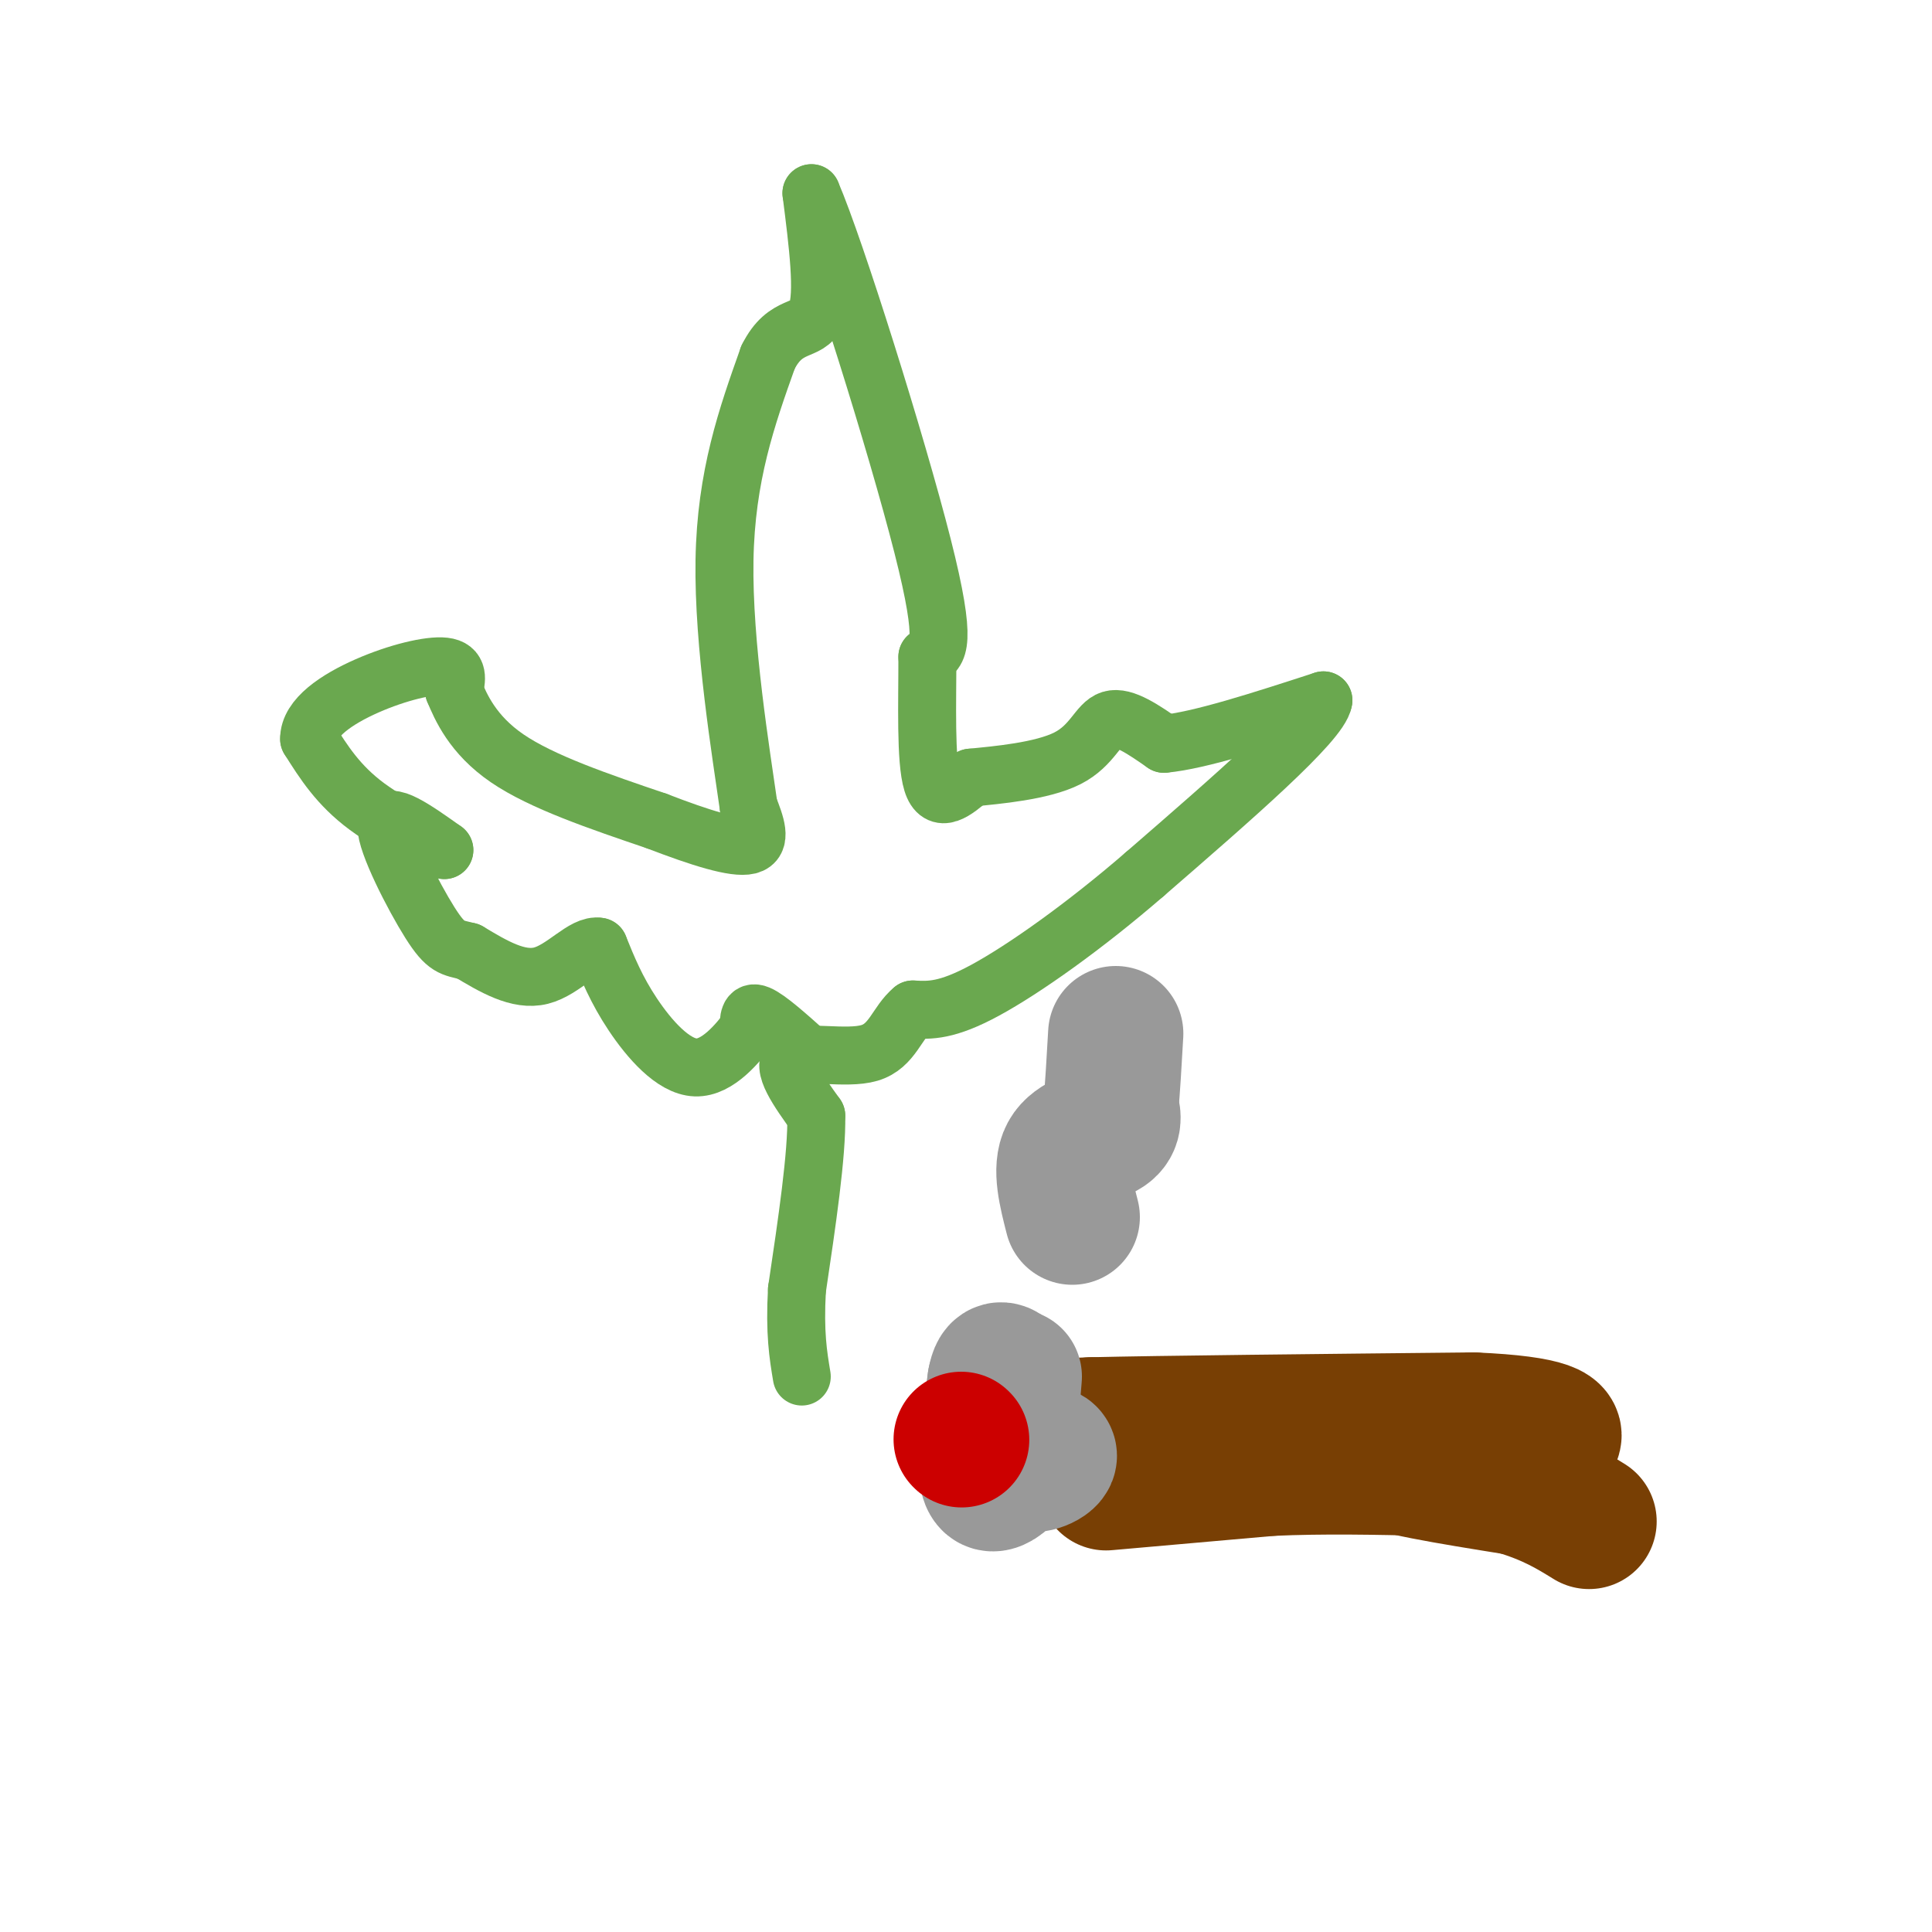 <svg viewBox='0 0 400 400' version='1.1' xmlns='http://www.w3.org/2000/svg' xmlns:xlink='http://www.w3.org/1999/xlink'><g fill='none' stroke='#6aa84f' stroke-width='12' stroke-linecap='round' stroke-linejoin='round'><path d='M167,218c-4.000,-3.583 -8.000,-7.167 -10,-8c-2.000,-0.833 -2.000,1.083 -2,3'/><path d='M155,213c-2.107,2.762 -6.375,8.167 -11,8c-4.625,-0.167 -9.607,-5.905 -13,-11c-3.393,-5.095 -5.196,-9.548 -7,-14'/><path d='M124,196c-3.089,-0.622 -7.311,4.822 -12,6c-4.689,1.178 -9.844,-1.911 -15,-5'/><path d='M97,197c-3.452,-0.881 -4.583,-0.583 -8,-6c-3.417,-5.417 -9.119,-16.548 -9,-20c0.119,-3.452 6.060,0.774 12,5'/><path d='M92,176c-1.156,-0.600 -10.044,-4.600 -16,-9c-5.956,-4.400 -8.978,-9.200 -12,-14'/><path d='M64,153c-0.071,-4.357 5.750,-8.250 12,-11c6.250,-2.750 12.929,-4.357 16,-4c3.071,0.357 2.536,2.679 2,5'/><path d='M94,143c1.378,3.311 3.822,9.089 11,14c7.178,4.911 19.089,8.956 31,13'/><path d='M136,170c9.044,3.489 16.156,5.711 19,5c2.844,-0.711 1.422,-4.356 0,-8'/><path d='M155,167c-1.511,-10.711 -5.289,-33.489 -5,-51c0.289,-17.511 4.644,-29.756 9,-42'/><path d='M159,74c3.667,-7.422 8.333,-4.978 10,-9c1.667,-4.022 0.333,-14.511 -1,-25'/><path d='M168,40c4.911,11.311 17.689,52.089 23,73c5.311,20.911 3.156,21.956 1,23'/><path d='M192,136c0.022,9.400 -0.422,21.400 1,26c1.422,4.600 4.711,1.800 8,-1'/><path d='M201,161c5.357,-0.524 14.750,-1.333 20,-4c5.250,-2.667 6.357,-7.190 9,-8c2.643,-0.810 6.821,2.095 11,5'/><path d='M241,154c7.333,-0.667 20.167,-4.833 33,-9'/><path d='M274,145c-0.667,4.500 -18.833,20.250 -37,36'/><path d='M237,181c-12.422,10.756 -24.978,19.644 -33,24c-8.022,4.356 -11.511,4.178 -15,4'/><path d='M189,209c-3.345,2.738 -4.208,7.583 -9,9c-4.792,1.417 -13.512,-0.595 -16,1c-2.488,1.595 1.256,6.798 5,12'/><path d='M169,231c0.167,8.000 -1.917,22.000 -4,36'/><path d='M165,267c-0.500,9.000 0.250,13.500 1,18'/></g>
<g fill='none' stroke='#6aa84f' stroke-width='28' stroke-linecap='round' stroke-linejoin='round'><path d='M228,304c0.000,0.000 39.000,-2.000 39,-2'/><path d='M267,302c8.667,-0.333 10.833,-0.167 13,0'/></g>
<g fill='none' stroke='#783f04' stroke-width='28' stroke-linecap='round' stroke-linejoin='round'><path d='M229,307c0.000,0.000 34.000,-3.000 34,-3'/><path d='M263,304c11.167,-0.500 22.083,-0.250 33,0'/><path d='M296,304c8.244,0.222 12.356,0.778 6,0c-6.356,-0.778 -23.178,-2.889 -40,-5'/><path d='M262,299c-15.556,-1.400 -34.444,-2.400 -41,-3c-6.556,-0.600 -0.778,-0.800 5,-1'/><path d='M226,295c14.000,-0.333 46.500,-0.667 79,-1'/><path d='M305,294c16.467,0.689 18.133,2.911 16,4c-2.133,1.089 -8.067,1.044 -14,1'/><path d='M307,299c-8.089,0.556 -21.311,1.444 -21,3c0.311,1.556 14.156,3.778 28,6'/><path d='M314,308c7.167,2.167 11.083,4.583 15,7'/></g>
<g fill='none' stroke='#999999' stroke-width='28' stroke-linecap='round' stroke-linejoin='round'><path d='M210,285c-0.467,5.400 -0.933,10.800 0,13c0.933,2.200 3.267,1.200 3,1c-0.267,-0.200 -3.133,0.400 -6,1'/><path d='M207,300c1.615,0.163 8.651,0.071 10,1c1.349,0.929 -2.989,2.878 -4,2c-1.011,-0.878 1.305,-4.582 0,-3c-1.305,1.582 -6.230,8.452 -8,7c-1.770,-1.452 -0.385,-11.226 1,-21'/><path d='M206,286c0.667,-3.667 1.833,-2.333 3,-1'/><path d='M222,252c-1.289,-5.044 -2.578,-10.089 -1,-13c1.578,-2.911 6.022,-3.689 8,-5c1.978,-1.311 1.489,-3.156 1,-5'/><path d='M230,229c0.333,-3.333 0.667,-9.167 1,-15'/></g>
<g fill='none' stroke='#cc0000' stroke-width='28' stroke-linecap='round' stroke-linejoin='round'><path d='M199,298c0.000,0.000 0.100,0.100 0.1,0.1'/></g>
</svg>
